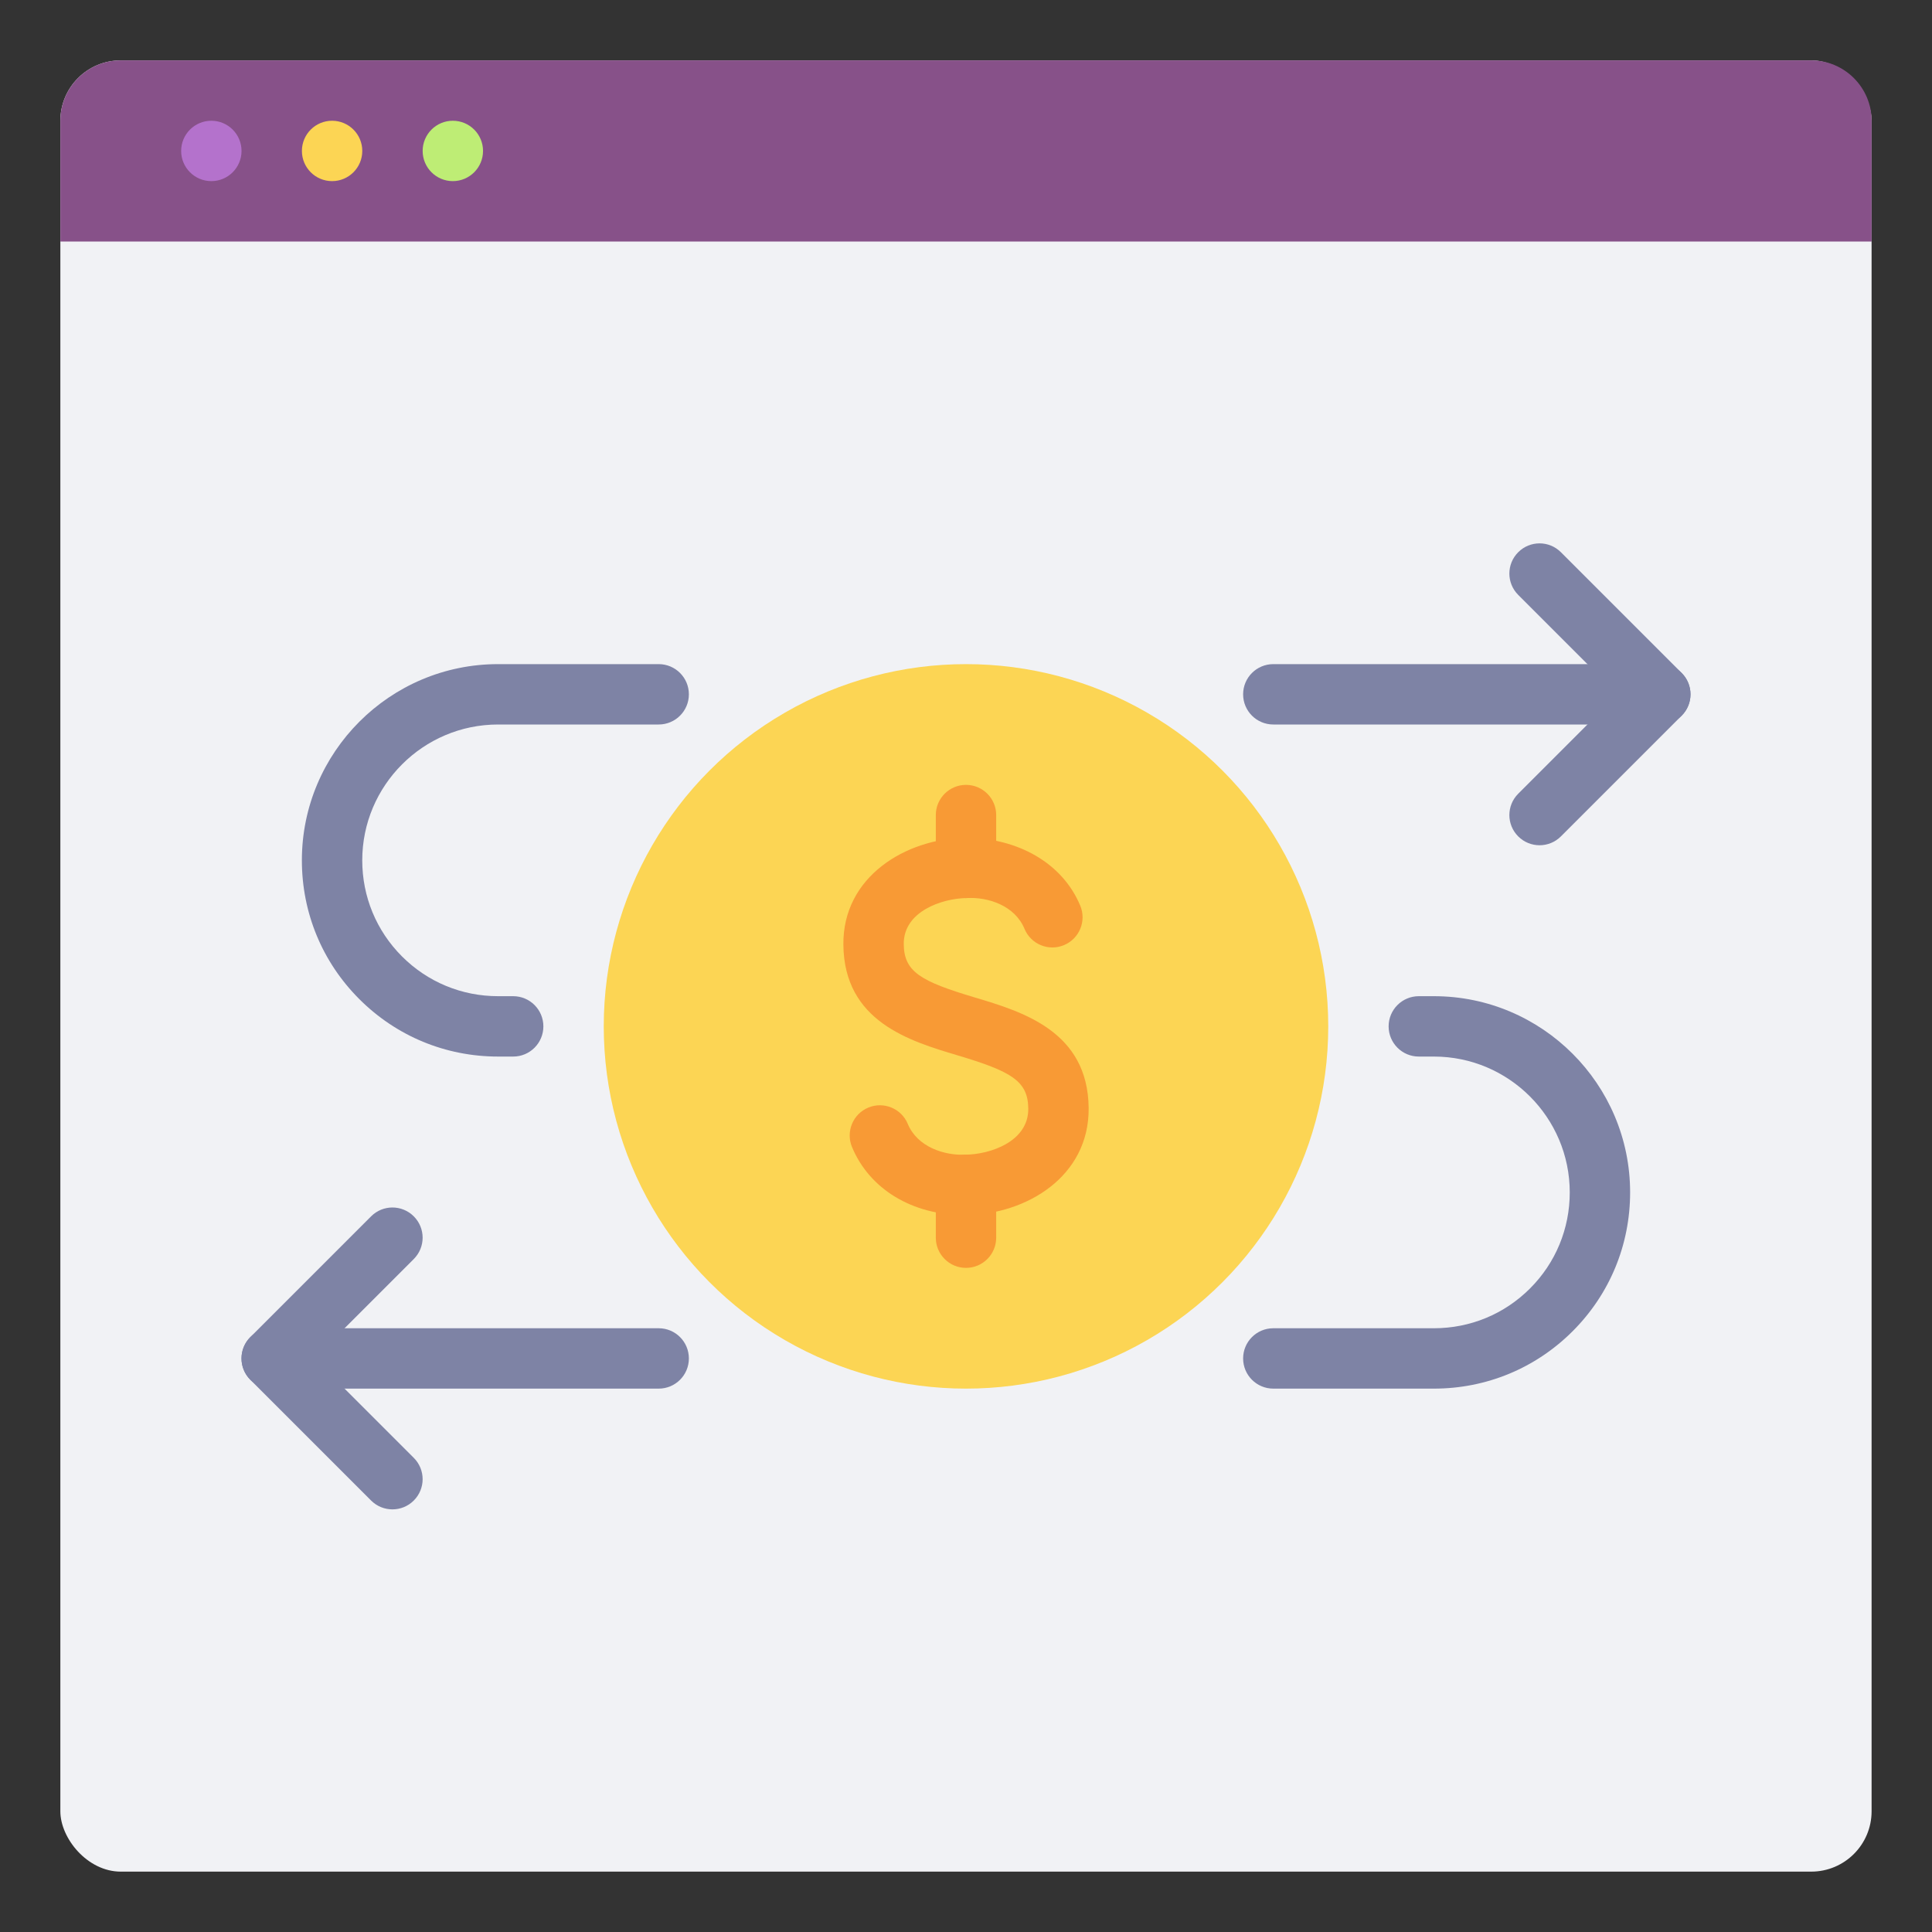 <svg id="Flat_ok" viewBox="0 0 64 64" xmlns="http://www.w3.org/2000/svg"><rect x="0" y="0" width="64" height="64" fill="#333333" stroke="none"/><rect fill="#f1f2f5" height="60" rx="2" width="60" x="1.999" y="2"/><path d="m2 8v-4c0-1.1.89-2 2-2h56c1.1 0 2 .9 2 2v4z" fill="#875189"/><circle cx="7.001" cy="5" fill="#b472cc" r="1"/><circle cx="11.001" cy="5" fill="#fcd554" r="1"/><circle cx="15.001" cy="5" fill="#beed75" r="1"/><g fill="#7e83a5"><path d="m13 50c-.256 0-.512-.098-.707-.293l-4-4c-.391-.391-.391-1.023 0-1.414l4-4c.391-.391 1.023-.391 1.414 0s.391 1.023 0 1.414l-3.293 3.293 3.293 3.293c.391.391.391 1.023 0 1.414-.195.195-.451.293-.707.293z"/><path d="m21.82 46h-12.82c-.553 0-1-.448-1-1s.447-1 1-1h12.82c.553 0 1 .448 1 1s-.447 1-1 1z"/><path d="m51 28c-.256 0-.512-.098-.707-.293-.391-.391-.391-1.023 0-1.414l3.293-3.293-3.293-3.293c-.391-.391-.391-1.023 0-1.414s1.023-.391 1.414 0l4 4c.391.391.391 1.023 0 1.414l-4 4c-.195.195-.451.293-.707.293z"/><path d="m55 24h-12.82c-.553 0-1-.448-1-1s.447-1 1-1h12.82c.553 0 1 .448 1 1s-.447 1-1 1z"/><path d="m17 35h-.5c-1.738 0-3.37-.676-4.597-1.903-1.228-1.227-1.903-2.86-1.903-4.597 0-3.584 2.916-6.5 6.5-6.5h5.32c.553 0 1 .448 1 1s-.447 1-1 1h-5.32c-2.481 0-4.5 2.019-4.5 4.5 0 1.203.468 2.333 1.317 3.183.849.849 1.979 1.317 3.183 1.317h.5c.553 0 1 .448 1 1s-.447 1-1 1z"/><path d="m47.5 46h-5.32c-.553 0-1-.448-1-1s.447-1 1-1h5.32c1.203 0 2.334-.468 3.183-1.317.85-.85 1.317-1.98 1.317-3.183 0-2.481-2.019-4.5-4.5-4.5h-.5c-.553 0-1-.448-1-1s.447-1 1-1h.5c3.584 0 6.5 2.916 6.5 6.5 0 1.737-.676 3.37-1.903 4.597s-2.858 1.903-4.597 1.903z"/></g><circle cx="32" cy="34" fill="#fcd554" r="12"/><g fill="#f89a35"><path d="m31.935 40.25c-1.713 0-3.132-.858-3.711-2.253-.212-.51.03-1.095.54-1.307.511-.211 1.096.03 1.307.54.319.768 1.215 1.054 1.915 1.02.812-.009 2.089-.432 2.077-1.527-.009-.919-.565-1.232-2.349-1.765-1.583-.473-3.751-1.121-3.776-3.661-.025-2.258 2.066-3.513 4.045-3.547 1.73.006 3.214.837 3.802 2.252.212.51-.03 1.095-.54 1.307-.509.213-1.095-.03-1.307-.54-.319-.769-1.199-1.061-1.923-1.02-.808.014-2.089.44-2.077 1.527.009.919.565 1.232 2.349 1.765 1.583.473 3.751 1.121 3.776 3.661.025 2.273-2.069 3.525-4.051 3.547-.025 0-.051 0-.076 0z"/><path d="m32 42c-.552 0-1-.448-1-1v-1.75c0-.552.448-1 1-1s1 .448 1 1v1.75c0 .552-.448 1-1 1z"/><path d="m32 29.75c-.552 0-1-.448-1-1v-1.75c0-.552.448-1 1-1s1 .448 1 1v1.75c0 .552-.448 1-1 1z"/></g></svg>